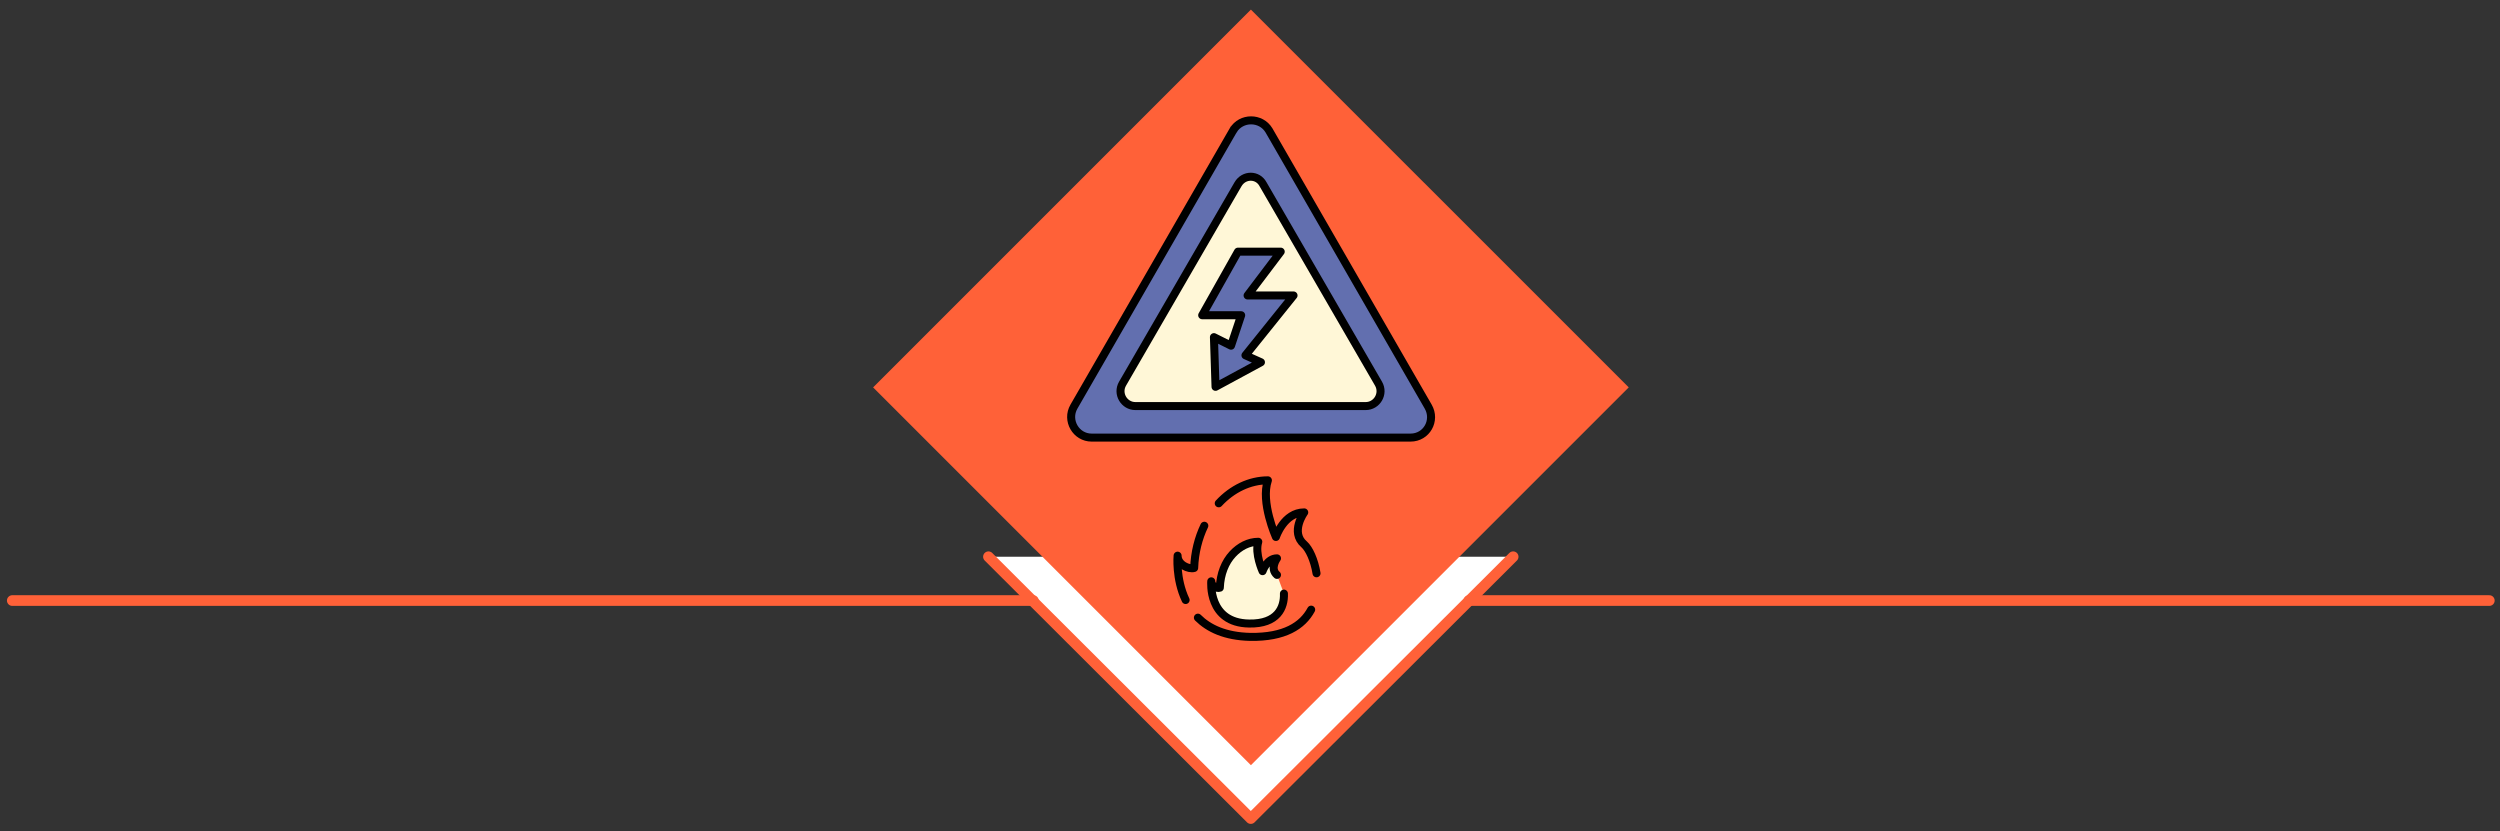 <svg id="Layer_1" xmlns="http://www.w3.org/2000/svg" viewBox="0 0 467.9 155.6"><rect x="0" y="0" width="467.9" height="155.6" fill="#333333" stroke="none"/><style>.st0{fill:#fff;stroke:#ff6138;stroke-width:2;stroke-linecap:round;stroke-linejoin:round;stroke-miterlimit:10}.st1{fill:#ff6138}.st2,.st3,.st4,.st5,.st6,.st7{stroke-linecap:round;stroke-miterlimit:10}.st2{stroke-linejoin:round;fill:none;stroke:#ff6138;stroke-width:2}.st3,.st4,.st5,.st6,.st7{fill:#626faf;stroke:#000;stroke-width:1.5}.st4,.st5,.st6,.st7{fill:#fff7d7}.st5,.st6,.st7{fill:#626faf;stroke-linejoin:round}.st6,.st7{fill:#fff7d7}.st7{fill:none}</style><path class="st0" d="M283.2 104.2l-49.1 49-49.1-49"/><path transform="rotate(134.999 234.11 72.507)" class="st1" d="M184.1 22.5h100v100h-100z"/><path class="st2" d="M274.9 112.4h191M2.3 112.4h191.1"/><path class="st3" d="M230.8 24.4L201 76.1c-1.5 2.6.4 5.8 3.3 5.8H264c3 0 4.8-3.2 3.3-5.8l-29.8-51.7c-1.5-2.5-5.2-2.5-6.7 0z"/><path class="st4" d="M231.7 34.5l-21.6 37.3c-1.1 1.9.3 4.2 2.4 4.2h43.1c2.1 0 3.5-2.3 2.4-4.2l-21.6-37.3c-1-1.9-3.6-1.9-4.7 0z"/><path class="st5" d="M239.7 47.1h-8L225 59h7.3l-1.9 5.7-3.2-1.6.3 9.3 8.5-4.6-2.9-1.3 9-11.2h-8.6z"/><g><path class="st6" d="M240.3 111.1c.1 2.6-1.2 5.7-6.5 5.6-7.8-.1-7.1-7.9-7.1-7.9 0 .9 1.1 1.4 1.6 1.2.1-2.6 1-4.8 2.4-6.3 1.3-1.4 3-2.3 4.8-2.3-.7 2.2.8 5.5.8 5.5s.8-2.4 2.7-2.4c0 0-1.4 1.9 0 3.1"/><path class="st7" d="M221.9 112.3c-1.9-4-1.5-8.3-1.5-8.3 0 1.7 2.1 2.6 3.1 2.3.1-2.9.8-5.6 1.9-7.9M245.4 114.1c-1.6 3-5 5.2-11.4 5.1-4.7-.1-7.8-1.6-9.8-3.6M228.1 94.2c2.5-2.7 5.8-4.3 9.2-4.3-1.4 4.1 1.5 10.6 1.5 10.6s1.5-4.6 5.3-4.6c0 0-2.7 3.7 0 6 .9.8 1.9 2.9 2.3 5.4"/></g></svg>